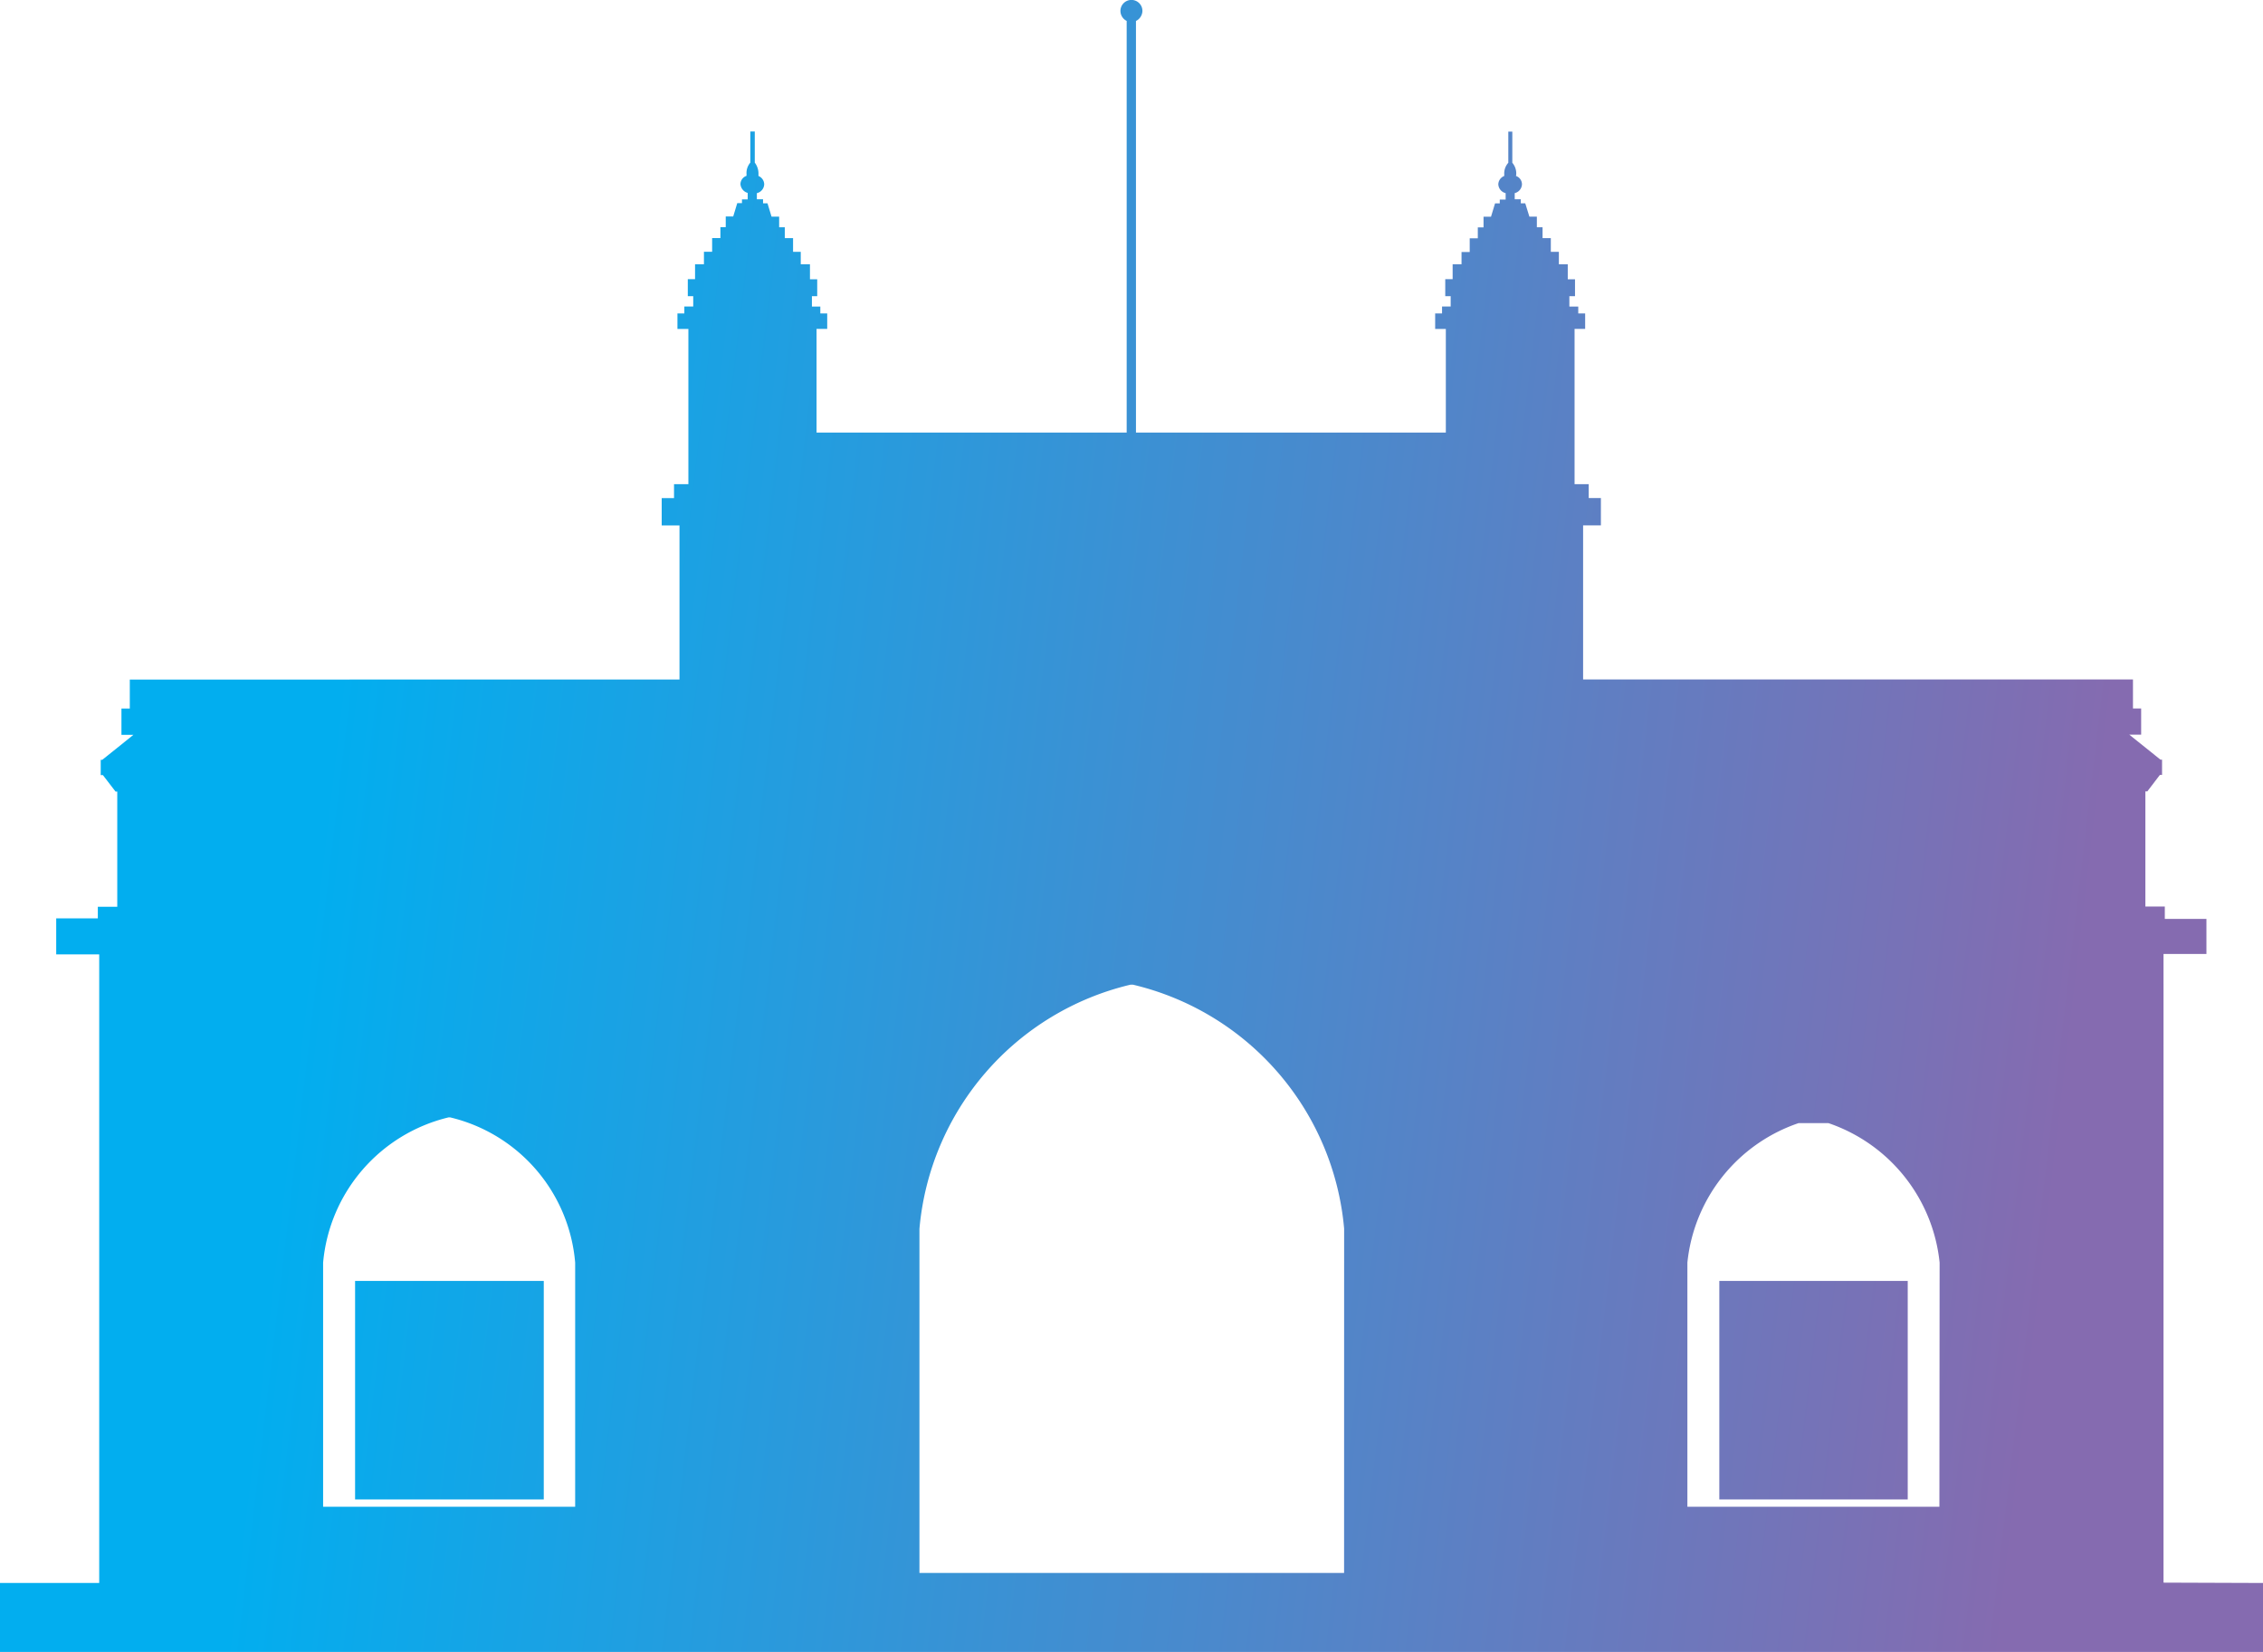<?xml version="1.0" encoding="UTF-8"?>
<svg xmlns="http://www.w3.org/2000/svg" xmlns:xlink="http://www.w3.org/1999/xlink" id="gateway-of-india" width="50.889" height="37.148" viewBox="0 0 50.889 37.148">
  <defs>
    <linearGradient id="linear-gradient" x1="0.138" y1="0.58" x2="0.912" y2="0.646" gradientUnits="objectBoundingBox">
      <stop offset="0" stop-color="#02aeef"></stop>
      <stop offset="1" stop-color="#856bb0"></stop>
    </linearGradient>
  </defs>
  <path id="Path_3357" data-name="Path 3357" d="M7.985,36.376h4.243V31.461H7.985Zm40.667,1.87V24.109h.965V23.32h-.936v-.277h-.437V20.453h.044l.282-.37h.049v-.344h-.036l-.7-.561h.266v-.59h-.184v-.652H35.6V14.472H36v-.615h-.274v-.313h-.318V10.053h.238V9.706h-.155V9.551h-.2V9.318h.127v-.38h-.163V8.6h-.2V8.32h-.181V8.012h-.186V7.767H34.56V7.529h-.168l-.093-.3h-.1V7.138h-.137V7a.213.213,0,0,0,.163-.2.2.2,0,0,0-.134-.186c0-.01.005-.021.005-.031a.37.37,0,0,0-.088-.266v-.7h-.09v.7a.359.359,0,0,0-.091.266.126.126,0,0,0,0,.031.209.209,0,0,0-.134.186.215.215,0,0,0,.165.2v.145h-.132v.085h-.106l-.091.3h-.168v.24h-.129v.246H33.05v.308h-.184V8.6h-.2v.334H32.5v.383h.122v.233h-.194v.155h-.155v.349h.24v2.33H25.545V3.128A.257.257,0,0,0,25.69,2.9a.247.247,0,1,0-.494.005.251.251,0,0,0,.14.222v9.257H18.362V10.053h.24V9.706h-.155V9.551h-.189V9.318h.119v-.38h-.163V8.6h-.207V8.32h-.173V8.012h-.186V7.767h-.127V7.529h-.171l-.091-.3h-.1V7.138H17.02V7a.212.212,0,0,0,.165-.2.208.208,0,0,0-.129-.186V6.58a.41.41,0,0,0-.083-.266v-.7h-.1v.7a.359.359,0,0,0-.085.266.126.126,0,0,0,0,.031.2.2,0,0,0-.137.184.222.222,0,0,0,.163.2v.145h-.129v.085h-.106l-.091.3h-.168v.24H16.2v.246h-.186v.308H15.83V8.6h-.2v.334h-.163v.383h.122v.233h-.2v.155h-.155v.349h.246v3.491h-.323v.313h-.277v.615h.4v3.465H2.919v.652H2.731v.592H3l-.7.561H2.265v.344h.049l.284.37h.039v2.591H2.2v.261H1.264v.809h.967V38.254H0v1.552H50.889V38.254l-2.237-.008ZM12.934,36.539H7.266V31.05a3.7,3.7,0,0,1,2.821-3.266h.036a3.675,3.675,0,0,1,2.811,3.266Zm17.291,1.489H20.676V30.289A6.2,6.2,0,0,1,25.421,24.8h.057a6.2,6.2,0,0,1,4.748,5.485Zm13.387-1.489H37.945V31.05a3.71,3.71,0,0,1,2.5-3.137h.672a3.715,3.715,0,0,1,2.5,3.137Zm-4.949-.163H42.9V31.461H38.663S38.663,36.376,38.663,36.376Z" transform="translate(0 -2.657)" fill="url(#linear-gradient)"></path>
</svg>
